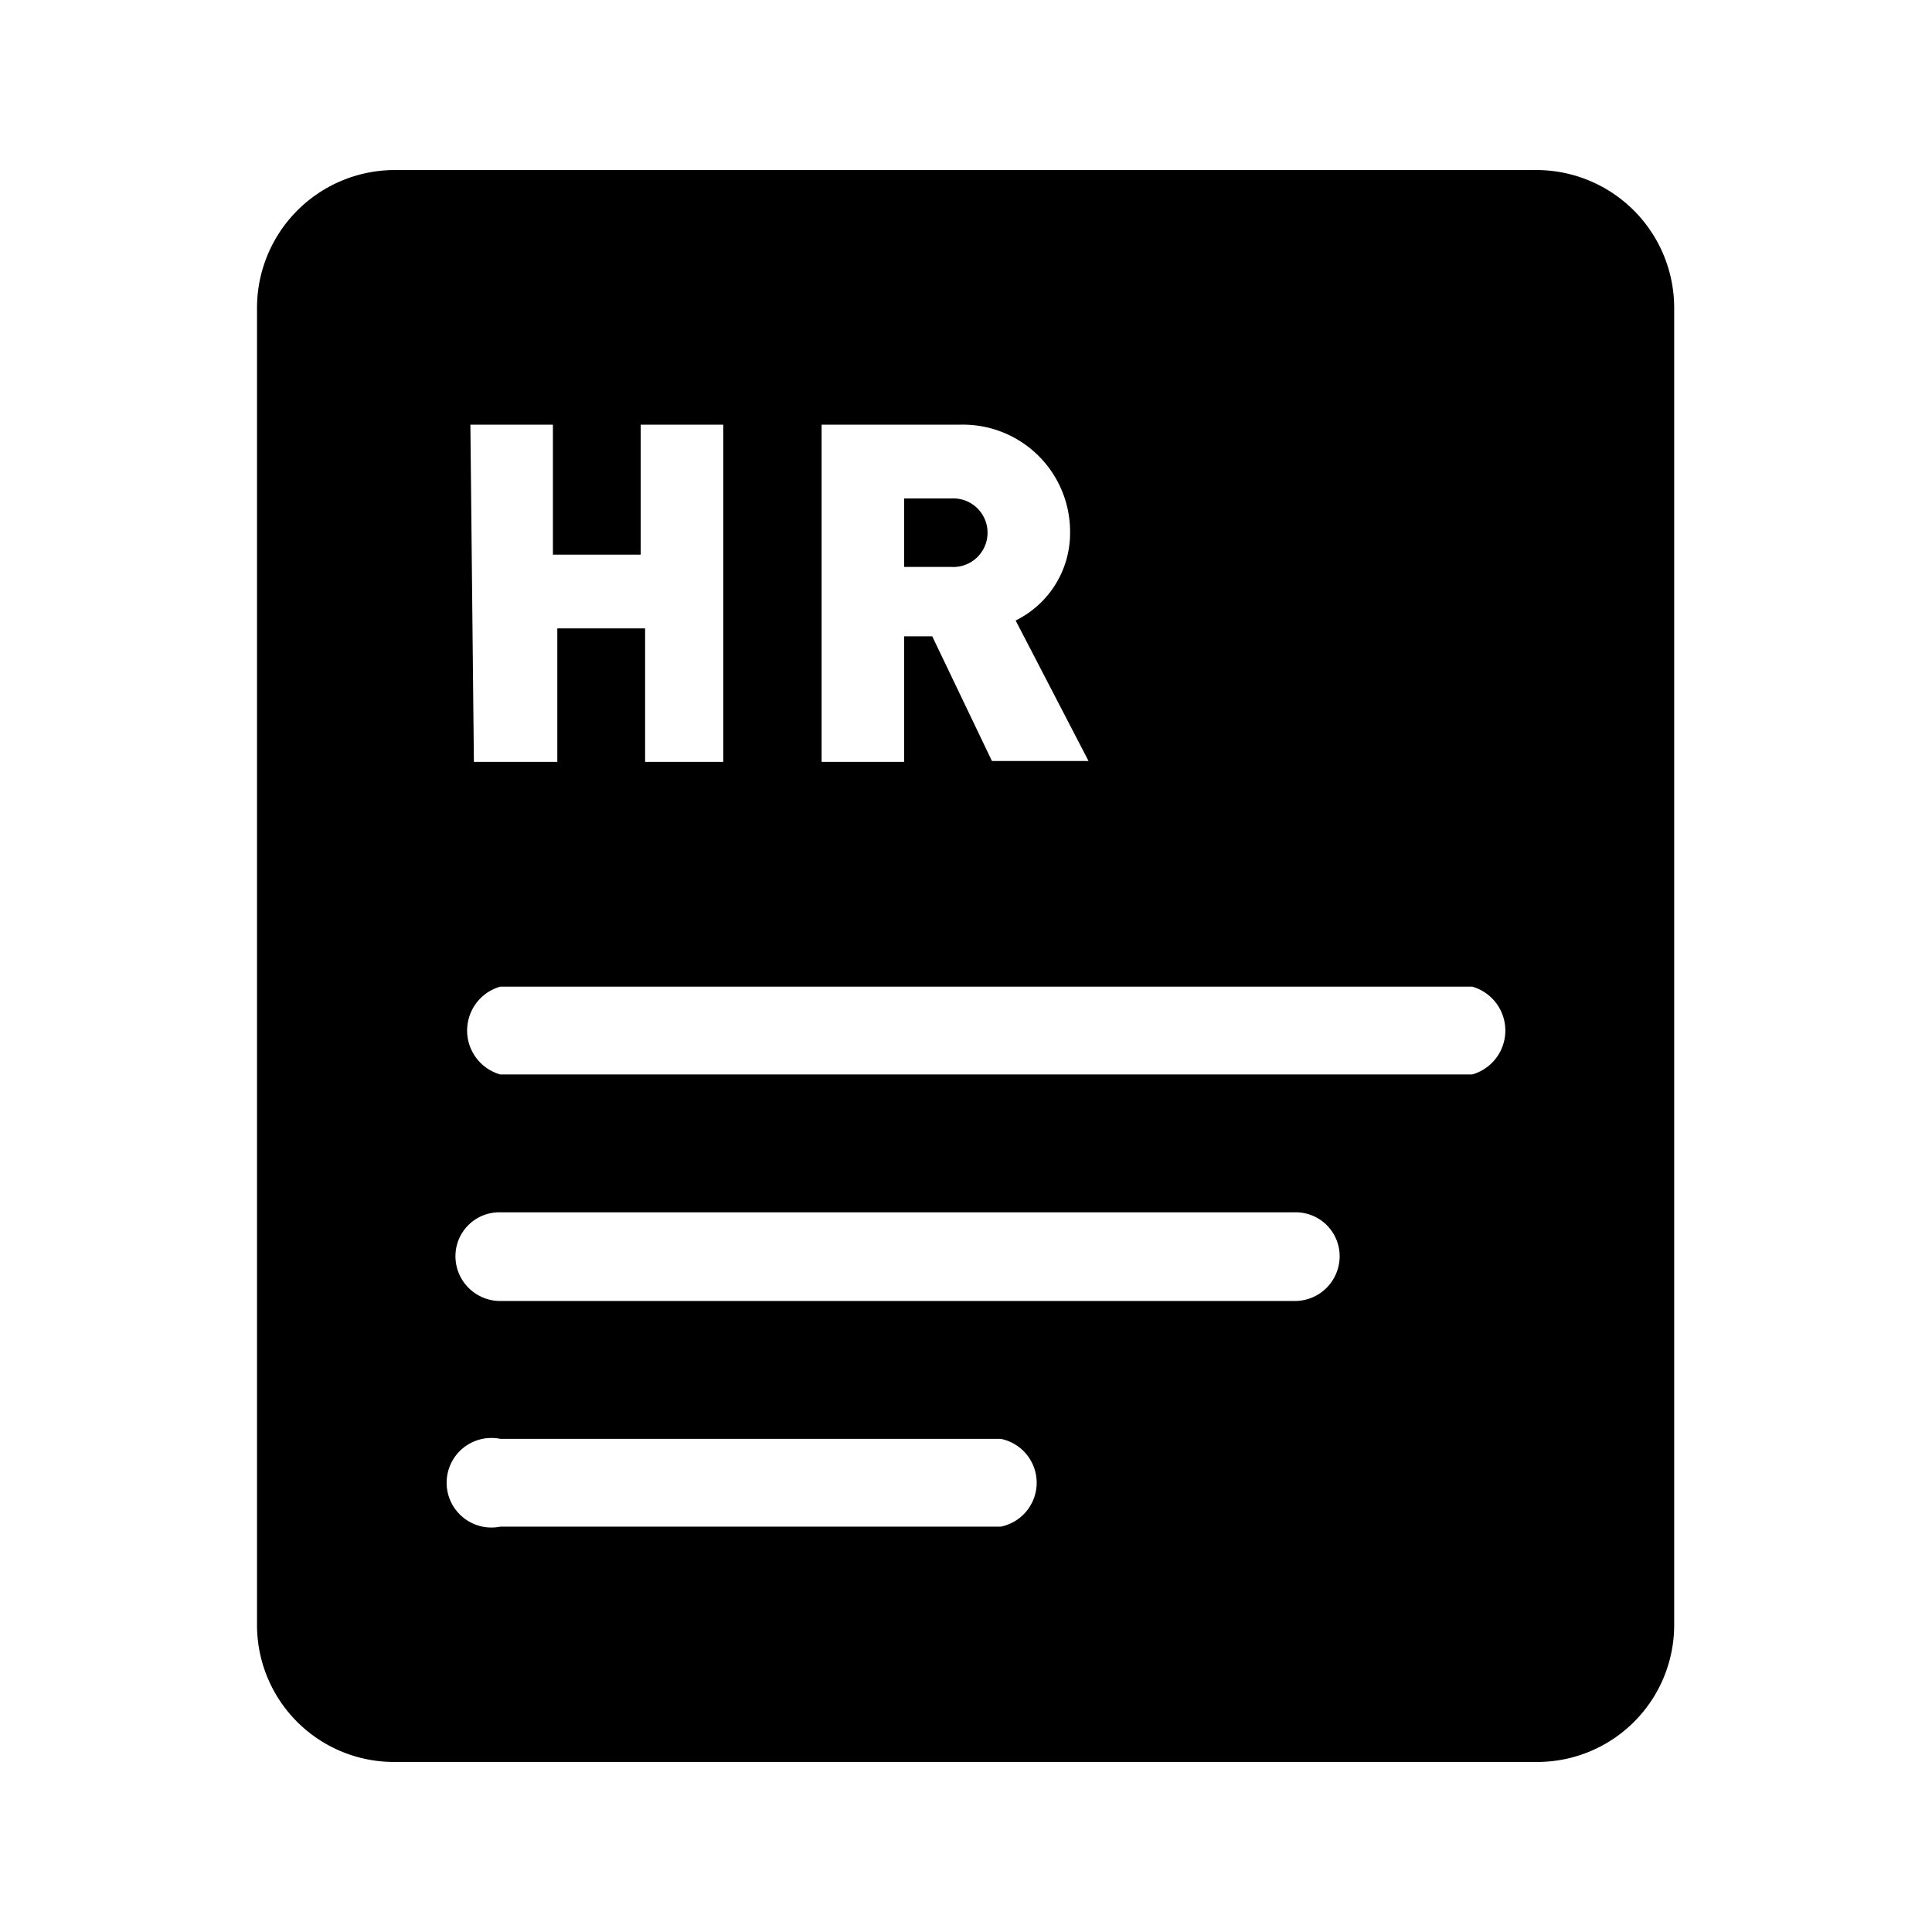 <?xml version="1.0" standalone="no"?><!DOCTYPE svg PUBLIC "-//W3C//DTD SVG 1.1//EN" "http://www.w3.org/Graphics/SVG/1.1/DTD/svg11.dtd"><svg t="1730366257716" class="icon" viewBox="0 0 1024 1024" version="1.1" xmlns="http://www.w3.org/2000/svg" p-id="2413" xmlns:xlink="http://www.w3.org/1999/xlink" width="300" height="300"><path d="M523.42 282.34a18.15 18.15 0 0 0-19.08-18.15h-25.13v36.3h25.13a18.15 18.15 0 0 0 19.08-18.15z" p-id="2414"></path><path d="M812.887 90.138H207.893a73.065 73.065 0 0 0-71.67 73.065v698.071a72.6 72.6 0 0 0 73.066 72.6h604.995a72.6 72.6 0 0 0 73.064-72.6v-698.07a73.065 73.065 0 0 0-74.46-73.066z m-377.423 134.96h73.064a56.776 56.776 0 0 1 58.638 57.243 51.657 51.657 0 0 1-28.853 46.538l38.626 74.46h-51.191l-31.646-66.083h-14.893v66.55h-43.745z m-186.153 0h43.746v68.877h46.538V225.1h43.746v178.706h-41.419v-70.738h-46.538v70.738h-44.211zM528.54 809.153H265.134a23.734 23.734 0 1 1 0-46.538h265.267a23.734 23.734 0 0 1 0 46.538z m156.368-119.603H265.134a23.734 23.734 0 0 1-23.734-23.735 23.269 23.269 0 0 1 23.734-23.269H686.77a23.269 23.269 0 0 1 23.27 23.27 23.734 23.734 0 0 1-23.27 23.734z m93.076-120.068h-512.85a24.2 24.2 0 0 1 0-46.539h515.177a24.2 24.2 0 0 1 0 46.539z" p-id="2415"></path></svg>
